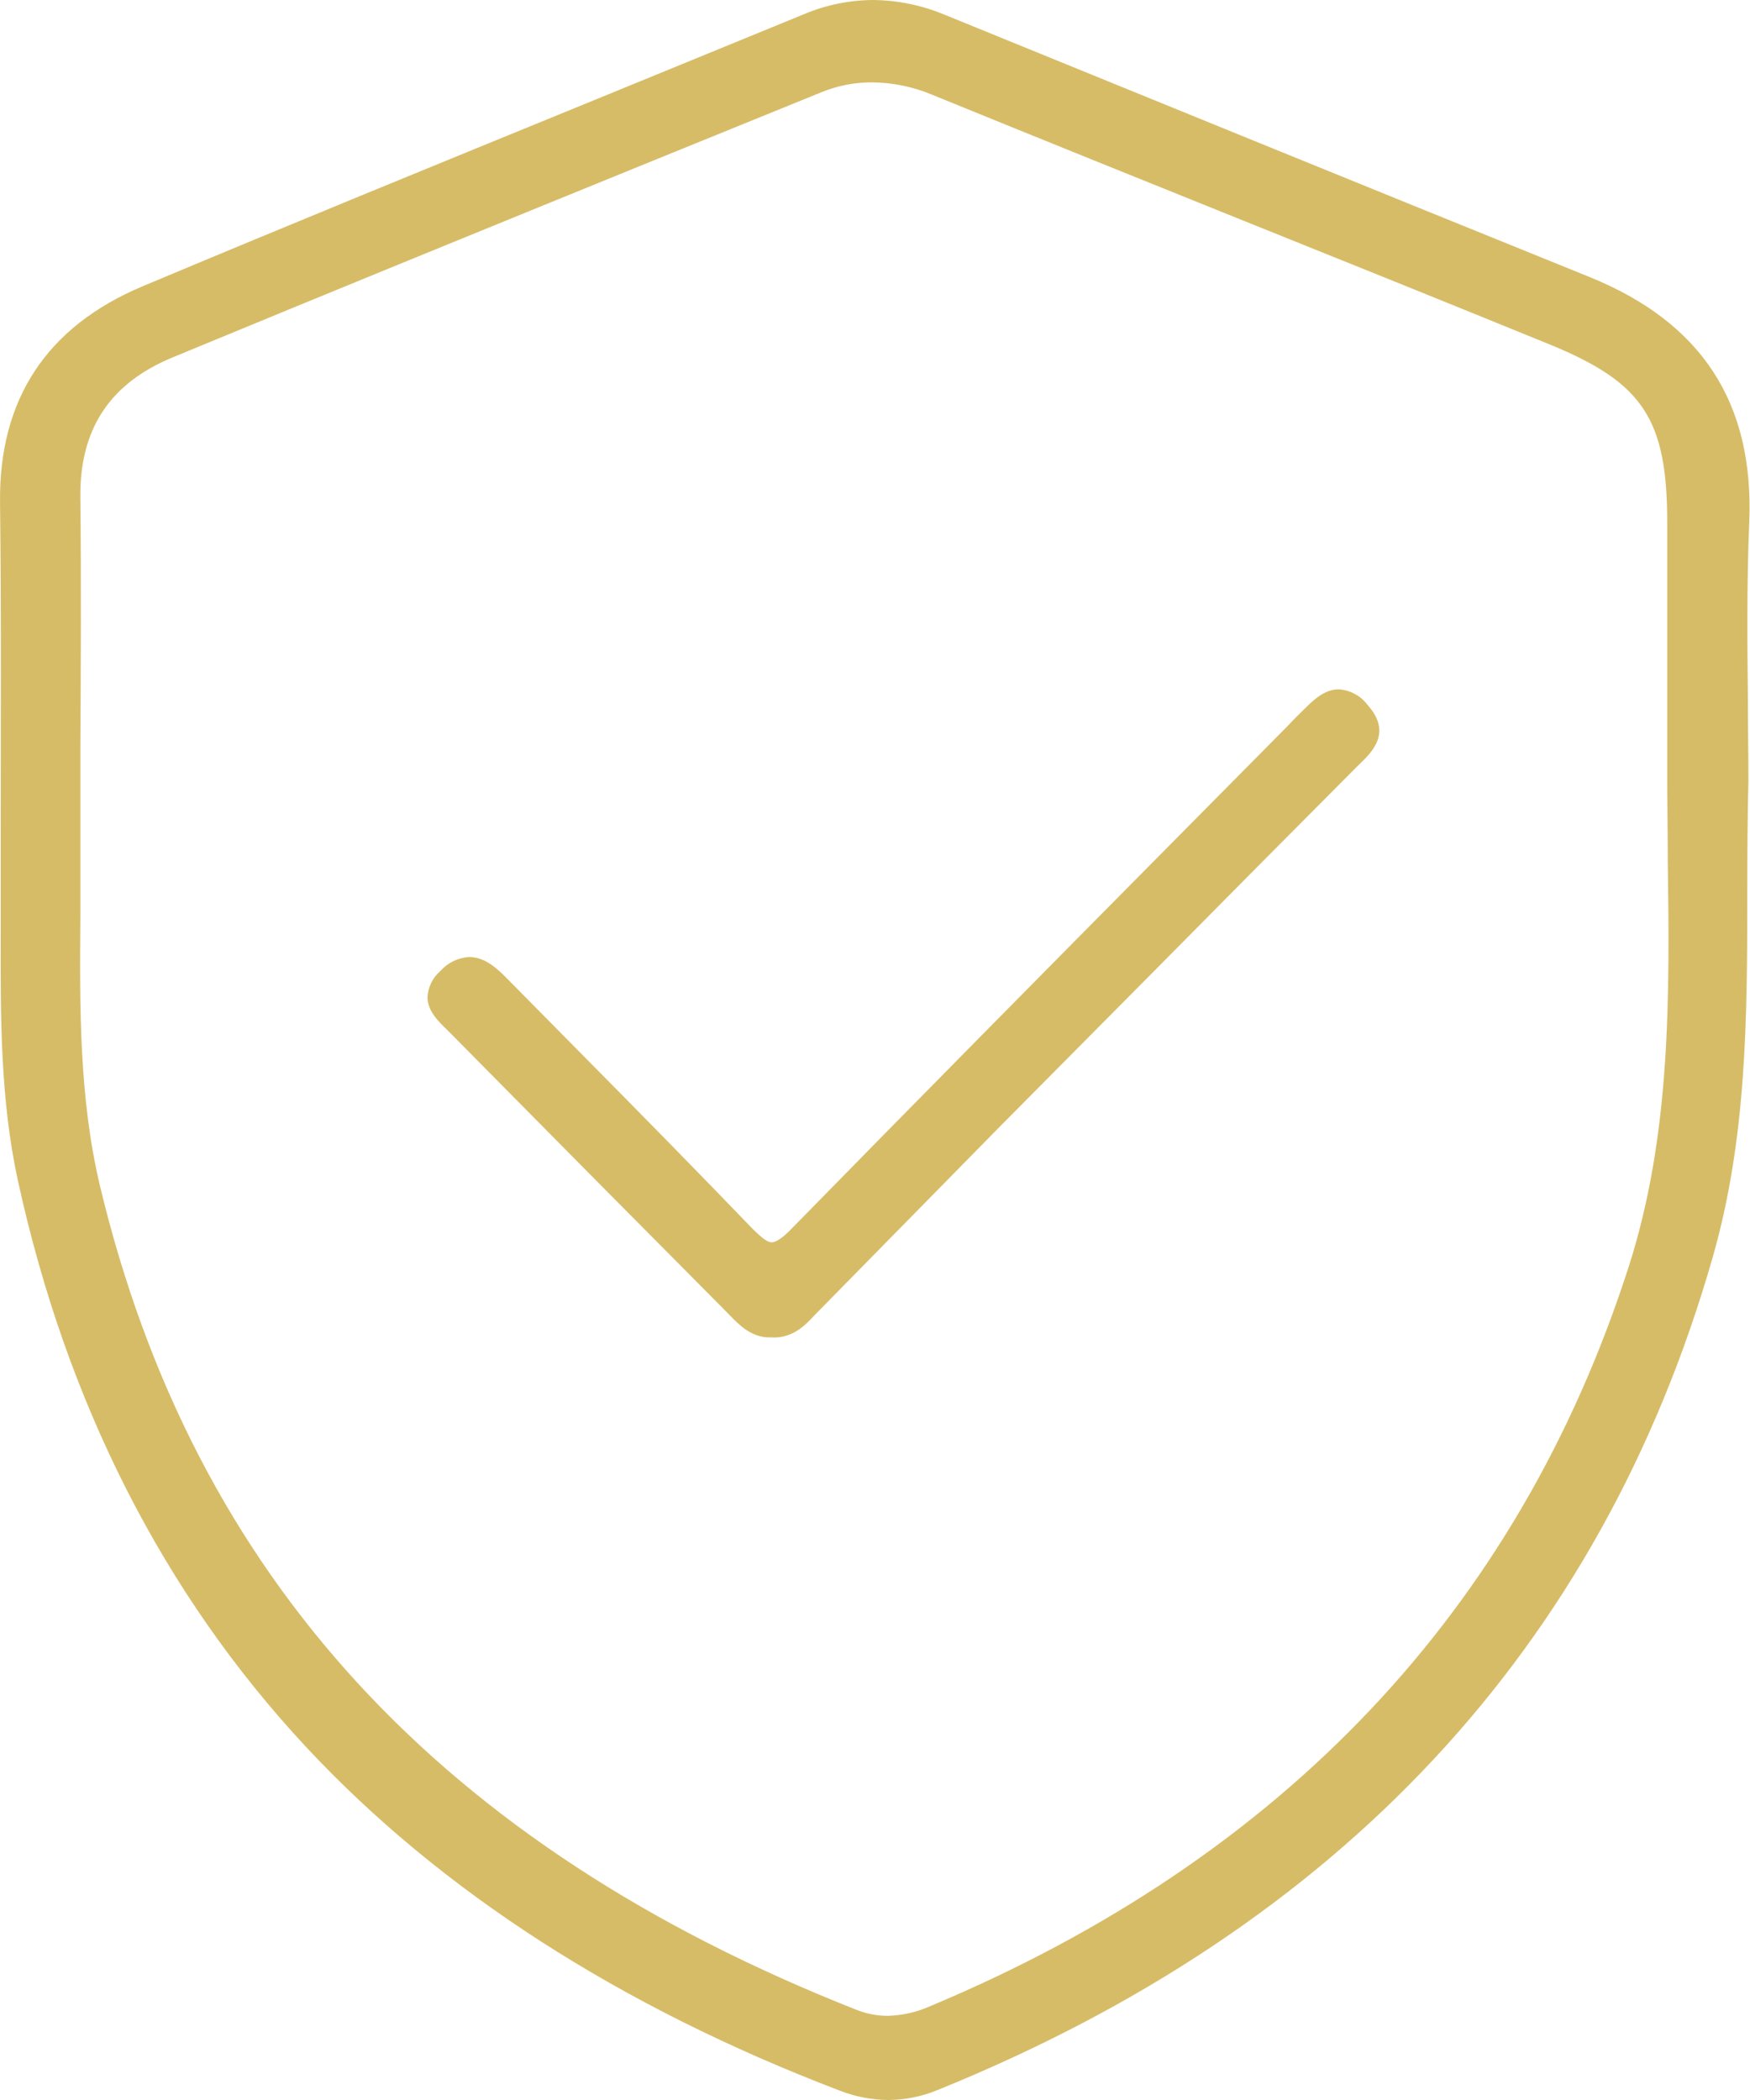 <svg width="50" height="60" viewBox="0 0 50 60" fill="none" xmlns="http://www.w3.org/2000/svg">
<path d="M22.098 38.212H21.991C21.466 38.212 21.124 37.861 20.852 37.58L20.77 37.496C18.134 34.844 15.503 32.187 12.877 29.527L12.776 29.426C12.518 29.174 12.215 28.887 12.215 28.489C12.222 28.346 12.258 28.206 12.322 28.078C12.385 27.95 12.474 27.835 12.582 27.743C12.687 27.625 12.813 27.529 12.955 27.46C13.097 27.392 13.25 27.352 13.407 27.344C13.848 27.344 14.196 27.658 14.513 27.984L16.53 30.027C18.163 31.677 19.853 33.394 21.486 35.092C21.766 35.372 21.926 35.495 22.047 35.495C22.168 35.495 22.353 35.375 22.594 35.128C26.166 31.48 29.825 27.776 33.363 24.204L36.776 20.756L36.921 20.604C37.003 20.52 37.087 20.433 37.171 20.352L37.241 20.284C37.522 20.004 37.836 19.695 38.251 19.695C38.413 19.706 38.571 19.752 38.713 19.829C38.855 19.907 38.979 20.014 39.076 20.144C39.772 20.924 39.217 21.471 38.849 21.828L38.759 21.915C36.842 23.84 34.928 25.768 33.018 27.701L28.529 32.227L23.394 37.454L23.287 37.563C23.007 37.869 22.662 38.215 22.106 38.215L22.098 38.212Z" fill="#D7BC67"/>
<path d="M25.383 60C24.908 59.997 24.437 59.906 23.994 59.733C17.715 57.337 12.585 54.032 8.744 49.913C4.67 45.541 1.9 40.092 0.511 33.73C0.006 31.416 0.015 29.025 0.02 26.716V24.011C0.02 20.846 0.04 17.574 0.001 14.355C-0.033 11.409 1.333 9.333 4.069 8.182C8.278 6.414 12.574 4.661 16.727 2.963C18.813 2.11 20.898 1.256 22.982 0.401C23.604 0.14 24.271 0.004 24.946 0C25.653 0.007 26.353 0.152 27.005 0.427C32.337 2.601 38.01 4.916 45.424 7.918C48.628 9.22 50.121 11.516 49.978 14.933C49.905 16.681 49.924 18.435 49.941 20.133C49.941 20.871 49.955 21.598 49.955 22.305C49.927 23.382 49.924 24.46 49.922 25.503C49.922 29.12 49.907 32.535 48.928 35.944C45.738 47.062 38.285 55.062 26.778 59.719C26.333 59.902 25.856 59.997 25.375 60H25.383ZM24.918 2.354C24.421 2.351 23.929 2.447 23.47 2.635L18.638 4.599C14.148 6.428 9.496 8.322 4.933 10.211C3.138 10.952 2.276 12.259 2.296 14.207C2.321 16.595 2.31 19.022 2.296 21.367C2.296 22.535 2.296 23.703 2.296 24.872C2.296 25.31 2.296 25.748 2.296 26.188C2.276 28.733 2.257 31.365 2.857 33.885C5.528 45.044 12.602 52.744 24.48 57.427C24.762 57.538 25.063 57.596 25.366 57.595C25.788 57.584 26.203 57.488 26.587 57.315C36.672 53.089 43.381 45.987 46.529 36.208C47.747 32.429 47.702 28.453 47.651 24.608C47.651 23.913 47.638 23.205 47.635 22.521V21.373C47.635 20.492 47.635 19.612 47.635 18.733C47.635 18.042 47.635 14.945 47.635 14.945C47.635 11.984 46.953 10.938 44.287 9.846C41.394 8.665 38.448 7.478 35.589 6.33C32.651 5.146 29.612 3.923 26.629 2.705C26.087 2.478 25.506 2.359 24.918 2.354Z" fill="#D7BC67"/>
</svg>
